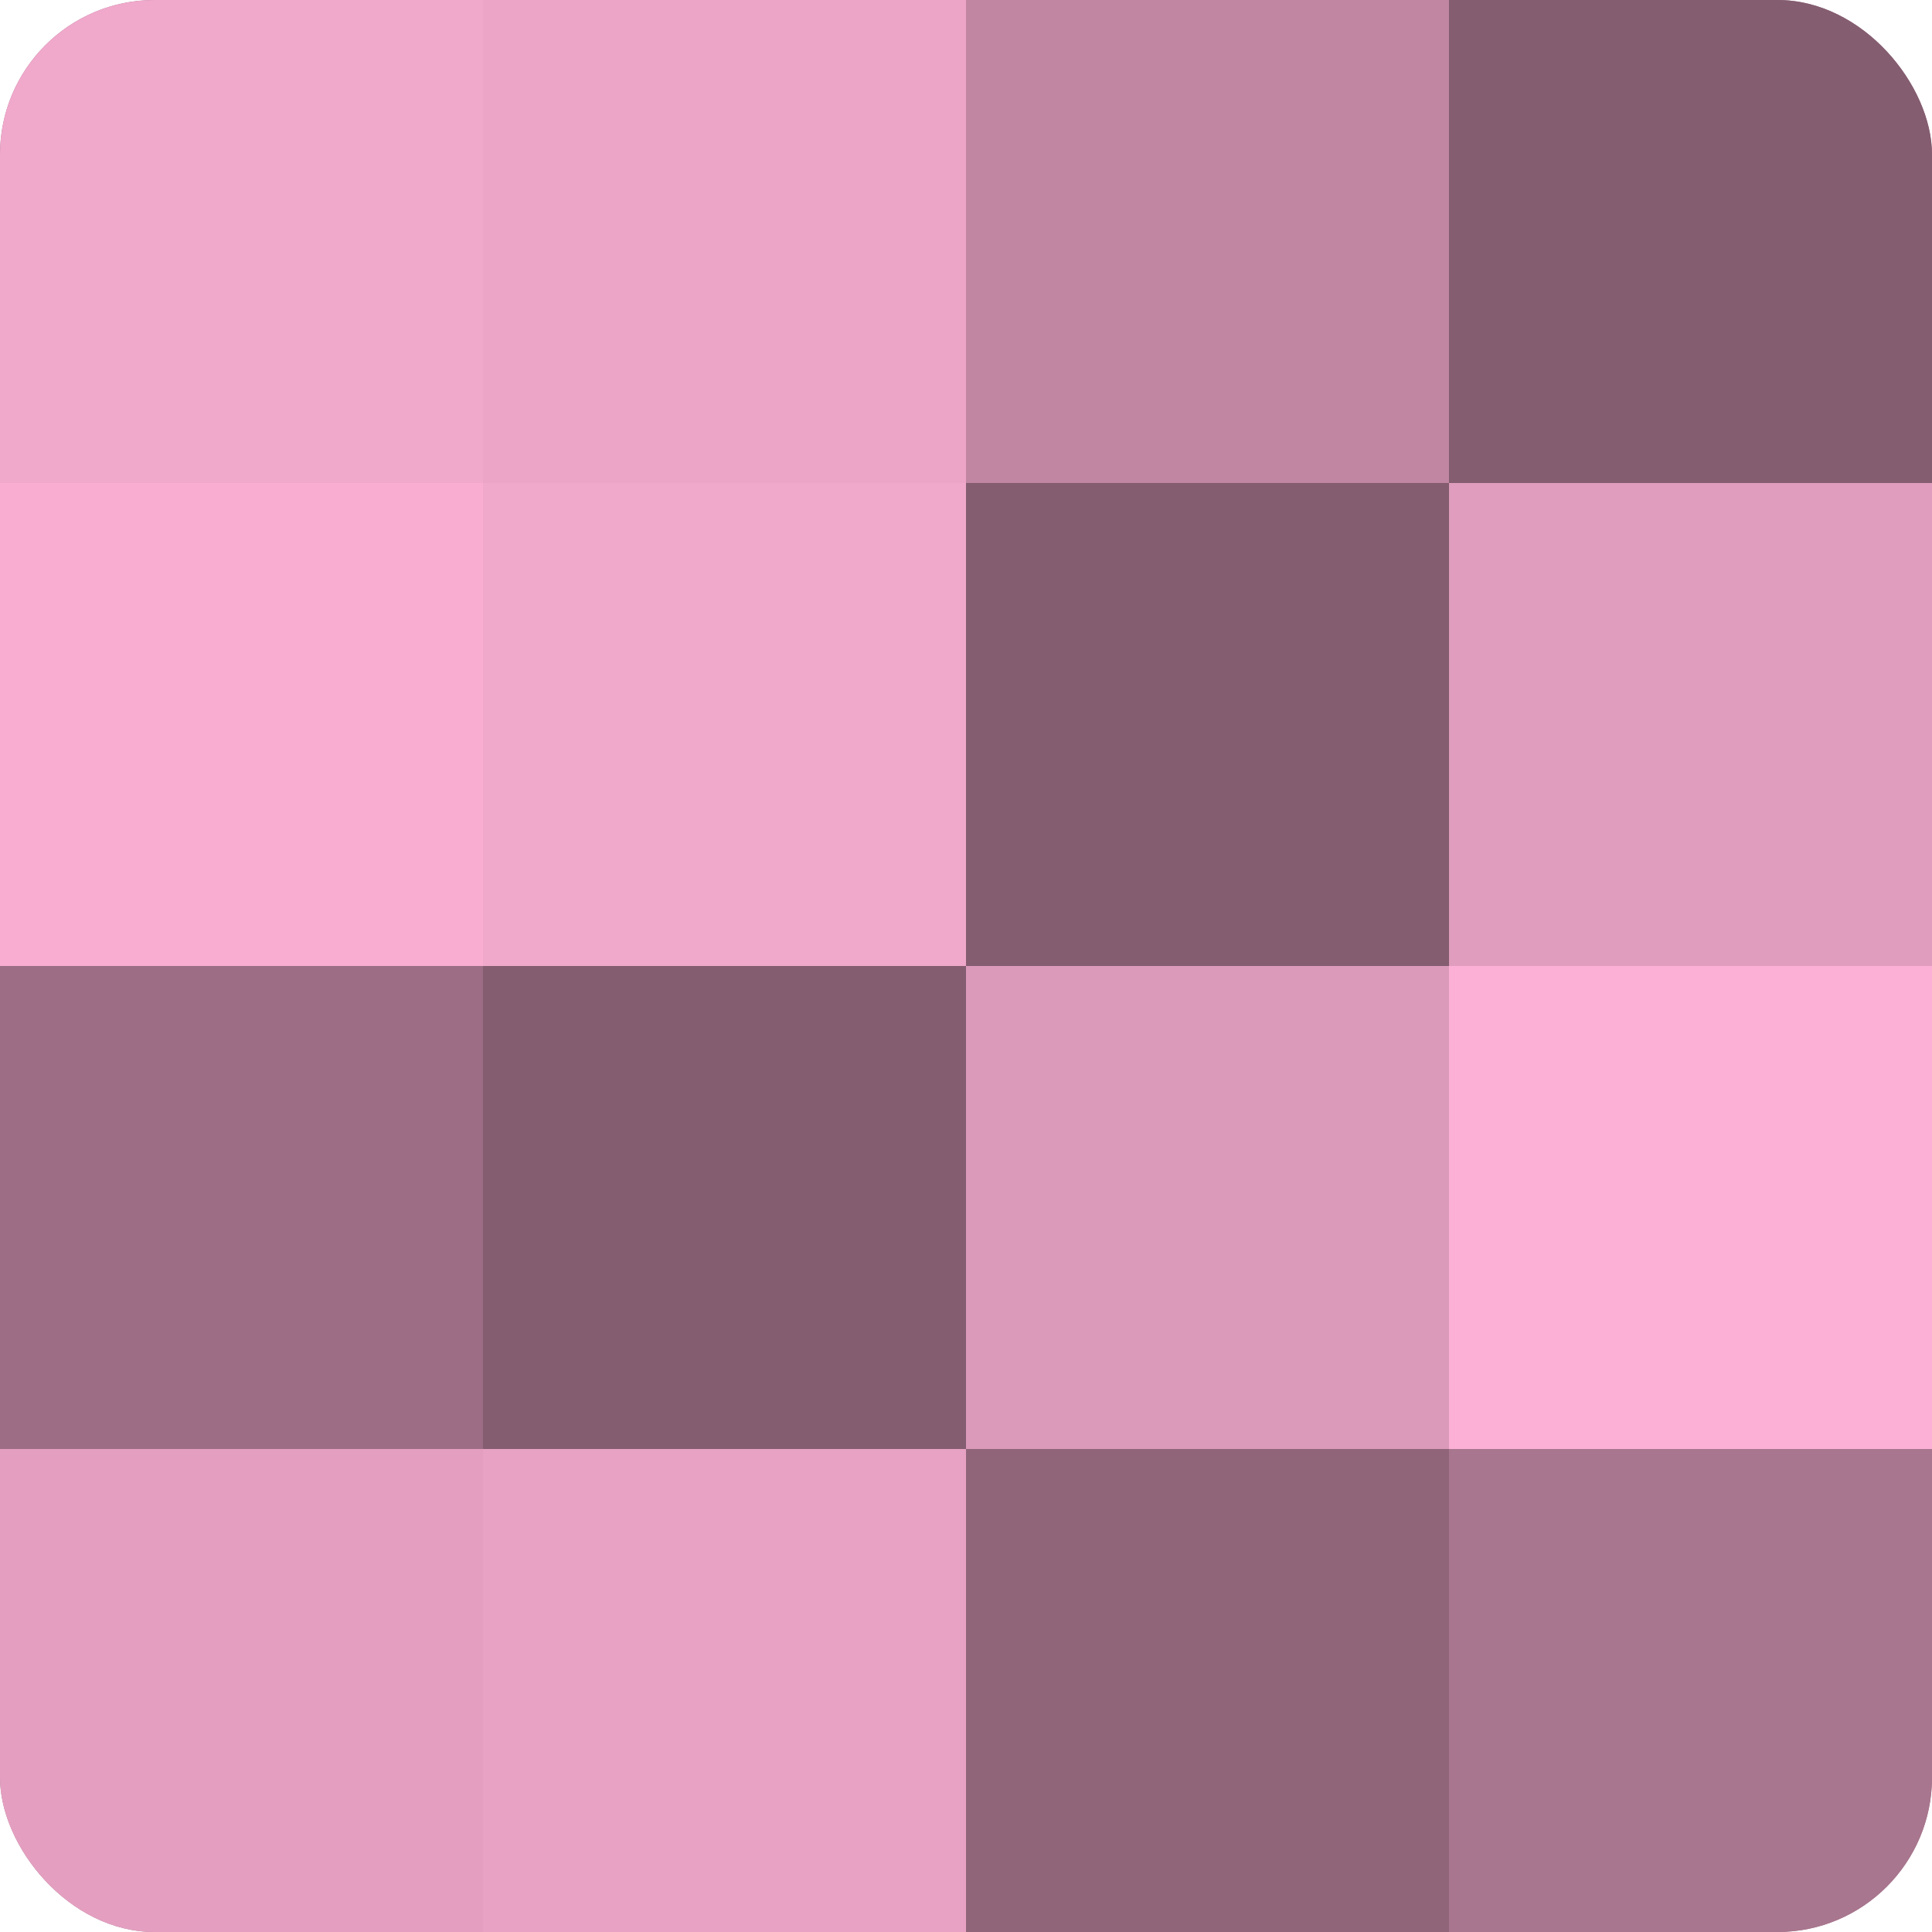 <?xml version="1.0" encoding="UTF-8"?>
<svg xmlns="http://www.w3.org/2000/svg" width="60" height="60" viewBox="0 0 100 100" preserveAspectRatio="xMidYMid meet"><defs><clipPath id="c" width="100" height="100"><rect width="100" height="100" rx="8" ry="8"/></clipPath></defs><g clip-path="url(#c)"><rect width="100" height="100" fill="#a07087"/><rect width="25" height="25" fill="#f0a8cb"/><rect y="25" width="25" height="25" fill="#f8add1"/><rect y="50" width="25" height="25" fill="#9c6d84"/><rect y="75" width="25" height="25" fill="#e49fc0"/><rect x="25" width="25" height="25" fill="#eca5c7"/><rect x="25" y="25" width="25" height="25" fill="#f0a8cb"/><rect x="25" y="50" width="25" height="25" fill="#845d70"/><rect x="25" y="75" width="25" height="25" fill="#e8a2c4"/><rect x="50" width="25" height="25" fill="#c086a2"/><rect x="50" y="25" width="25" height="25" fill="#845d70"/><rect x="50" y="50" width="25" height="25" fill="#dc9aba"/><rect x="50" y="75" width="25" height="25" fill="#90657a"/><rect x="75" width="25" height="25" fill="#845d70"/><rect x="75" y="25" width="25" height="25" fill="#e09dbd"/><rect x="75" y="50" width="25" height="25" fill="#fcb0d5"/><rect x="75" y="75" width="25" height="25" fill="#a8768e"/></g></svg>
